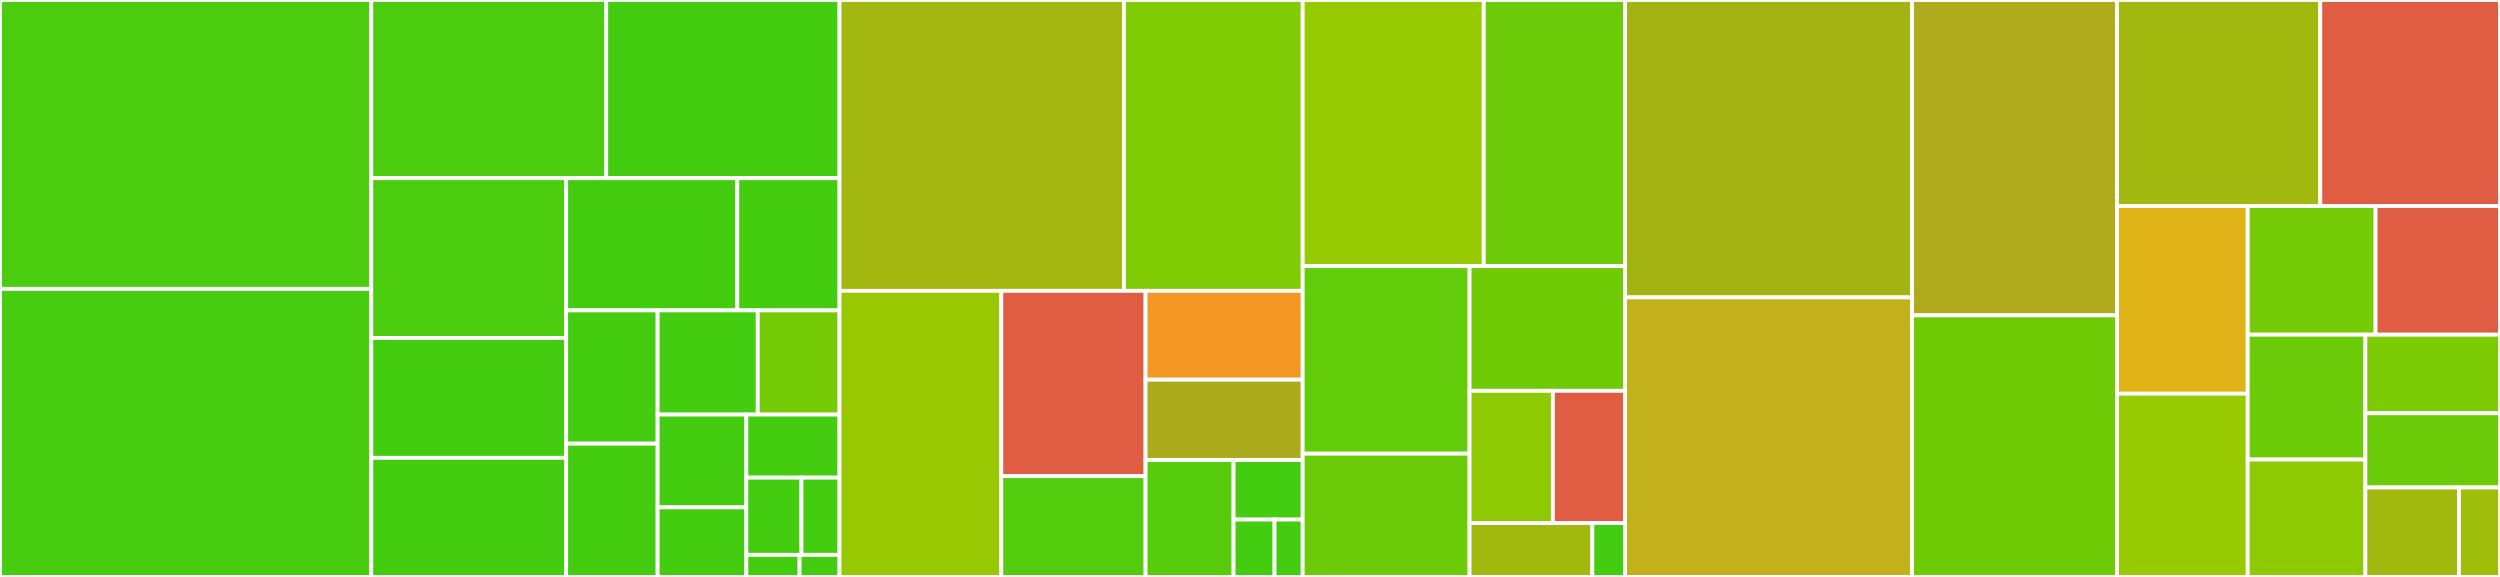 <svg baseProfile="full" width="650" height="150" viewBox="0 0 650 150" version="1.1"
xmlns="http://www.w3.org/2000/svg" xmlns:ev="http://www.w3.org/2001/xml-events"
xmlns:xlink="http://www.w3.org/1999/xlink">

<rect x="0" y="0" width="650" height="150" fill="#333333" stroke="none"/>

<style>rect.s{mask:url(#mask);}</style>
<defs>
  <pattern id="white" width="4" height="4" patternUnits="userSpaceOnUse" patternTransform="rotate(45)">
    <rect width="2" height="2" transform="translate(0,0)" fill="white"></rect>
  </pattern>
  <mask id="mask">
    <rect x="0" y="0" width="100%" height="100%" fill="url(#white)"></rect>
  </mask>
</defs>

<rect x="0" y="0" width="96.527" height="75.103" fill="#4ccc0f" stroke="white" stroke-width="1" class=" tooltipped" data-content="tests/test_georef.py"><title>tests/test_georef.py</title></rect>
<rect x="0" y="75.103" width="96.527" height="74.897" fill="#48cc10" stroke="white" stroke-width="1" class=" tooltipped" data-content="tests/test_io.py"><title>tests/test_io.py</title></rect>
<rect x="96.527" y="0" width="61.09" height="46.33" fill="#4ccc0f" stroke="white" stroke-width="1" class=" tooltipped" data-content="tests/test_zonalstats.py"><title>tests/test_zonalstats.py</title></rect>
<rect x="157.617" y="0" width="60.661" height="46.33" fill="#4c1" stroke="white" stroke-width="1" class=" tooltipped" data-content="tests/test_ipol.py"><title>tests/test_ipol.py</title></rect>
<rect x="96.527" y="46.33" width="50.674" height="41.547" fill="#4ccc0f" stroke="white" stroke-width="1" class=" tooltipped" data-content="tests/test_vis.py"><title>tests/test_vis.py</title></rect>
<rect x="96.527" y="87.876" width="50.674" height="31.16" fill="#4c1" stroke="white" stroke-width="1" class=" tooltipped" data-content="tests/test_classify.py"><title>tests/test_classify.py</title></rect>
<rect x="96.527" y="119.036" width="50.674" height="30.964" fill="#4c1" stroke="white" stroke-width="1" class=" tooltipped" data-content="tests/test_dp.py"><title>tests/test_dp.py</title></rect>
<rect x="147.2" y="46.33" width="44.495" height="34.371" fill="#4c1" stroke="white" stroke-width="1" class=" tooltipped" data-content="tests/test_util.py"><title>tests/test_util.py</title></rect>
<rect x="191.696" y="46.33" width="26.582" height="34.371" fill="#4c1" stroke="white" stroke-width="1" class=" tooltipped" data-content="tests/test_vpr.py"><title>tests/test_vpr.py</title></rect>
<rect x="147.2" y="80.7" width="23.788" height="34.65" fill="#4c1" stroke="white" stroke-width="1" class=" tooltipped" data-content="tests/test_adjust.py"><title>tests/test_adjust.py</title></rect>
<rect x="147.2" y="115.35" width="23.788" height="34.65" fill="#4c1" stroke="white" stroke-width="1" class=" tooltipped" data-content="tests/test_comp.py"><title>tests/test_comp.py</title></rect>
<rect x="170.988" y="80.7" width="26.027" height="27.09" fill="#4c1" stroke="white" stroke-width="1" class=" tooltipped" data-content="tests/test_verify.py"><title>tests/test_verify.py</title></rect>
<rect x="197.016" y="80.7" width="21.262" height="27.09" fill="#74cb06" stroke="white" stroke-width="1" class=" tooltipped" data-content="tests/__init__.py"><title>tests/__init__.py</title></rect>
<rect x="170.988" y="107.79" width="23.056" height="24.12" fill="#4c1" stroke="white" stroke-width="1" class=" tooltipped" data-content="tests/test_atten.py"><title>tests/test_atten.py</title></rect>
<rect x="170.988" y="131.91" width="23.056" height="18.09" fill="#4c1" stroke="white" stroke-width="1" class=" tooltipped" data-content="tests/test_trafo.py"><title>tests/test_trafo.py</title></rect>
<rect x="194.045" y="107.79" width="24.233" height="16.392" fill="#4c1" stroke="white" stroke-width="1" class=" tooltipped" data-content="tests/test_qual.py"><title>tests/test_qual.py</title></rect>
<rect x="194.045" y="124.182" width="14.342" height="20.08" fill="#4c1" stroke="white" stroke-width="1" class=" tooltipped" data-content="tests/test_zr.py"><title>tests/test_zr.py</title></rect>
<rect x="208.387" y="124.182" width="9.891" height="20.08" fill="#4c1" stroke="white" stroke-width="1" class=" tooltipped" data-content="tests/test_io_backends.py"><title>tests/test_io_backends.py</title></rect>
<rect x="194.045" y="144.263" width="13.847" height="5.737" fill="#4c1" stroke="white" stroke-width="1" class=" tooltipped" data-content="tests/conftest.py"><title>tests/conftest.py</title></rect>
<rect x="207.892" y="144.263" width="10.385" height="5.737" fill="#4c1" stroke="white" stroke-width="1" class=" tooltipped" data-content="tests/test_xarray.py"><title>tests/test_xarray.py</title></rect>
<rect x="218.278" y="0" width="73.937" height="75.618" fill="#a2b710" stroke="white" stroke-width="1" class=" tooltipped" data-content="io/radolan.py"><title>io/radolan.py</title></rect>
<rect x="292.215" y="0" width="46.49" height="75.618" fill="#81cb04" stroke="white" stroke-width="1" class=" tooltipped" data-content="io/hdf.py"><title>io/hdf.py</title></rect>
<rect x="218.278" y="75.618" width="42.056" height="74.382" fill="#98c802" stroke="white" stroke-width="1" class=" tooltipped" data-content="io/gdal.py"><title>io/gdal.py</title></rect>
<rect x="260.334" y="75.618" width="37.517" height="48.176" fill="#e05d44" stroke="white" stroke-width="1" class=" tooltipped" data-content="io/iris.py"><title>io/iris.py</title></rect>
<rect x="260.334" y="123.794" width="37.517" height="26.206" fill="#53cc0d" stroke="white" stroke-width="1" class=" tooltipped" data-content="io/misc.py"><title>io/misc.py</title></rect>
<rect x="297.85" y="75.618" width="40.854" height="23.092" fill="#f49723" stroke="white" stroke-width="1" class=" tooltipped" data-content="io/dem.py"><title>io/dem.py</title></rect>
<rect x="297.85" y="98.711" width="40.854" height="20.905" fill="#acaa1d" stroke="white" stroke-width="1" class=" tooltipped" data-content="io/netcdf.py"><title>io/netcdf.py</title></rect>
<rect x="297.85" y="119.615" width="22.878" height="30.385" fill="#57cc0c" stroke="white" stroke-width="1" class=" tooltipped" data-content="io/backends.py"><title>io/backends.py</title></rect>
<rect x="320.729" y="119.615" width="17.976" height="15.469" fill="#4c1" stroke="white" stroke-width="1" class=" tooltipped" data-content="io/rainbow.py"><title>io/rainbow.py</title></rect>
<rect x="320.729" y="135.084" width="10.652" height="14.916" fill="#4c1" stroke="white" stroke-width="1" class=" tooltipped" data-content="io/xarray.py"><title>io/xarray.py</title></rect>
<rect x="331.381" y="135.084" width="7.324" height="14.916" fill="#4c1" stroke="white" stroke-width="1" class=" tooltipped" data-content="io/__init__.py"><title>io/__init__.py</title></rect>
<rect x="338.704" y="0" width="47.074" height="69.194" fill="#97ca00" stroke="white" stroke-width="1" class=" tooltipped" data-content="georef/polar.py"><title>georef/polar.py</title></rect>
<rect x="385.779" y="0" width="36.741" height="69.194" fill="#6ccb08" stroke="white" stroke-width="1" class=" tooltipped" data-content="georef/raster.py"><title>georef/raster.py</title></rect>
<rect x="338.704" y="69.194" width="43.382" height="48.758" fill="#63cc0a" stroke="white" stroke-width="1" class=" tooltipped" data-content="georef/projection.py"><title>georef/projection.py</title></rect>
<rect x="338.704" y="117.952" width="43.382" height="32.048" fill="#6ccb08" stroke="white" stroke-width="1" class=" tooltipped" data-content="georef/vector.py"><title>georef/vector.py</title></rect>
<rect x="382.087" y="69.194" width="40.433" height="32.421" fill="#70cb07" stroke="white" stroke-width="1" class=" tooltipped" data-content="georef/rect.py"><title>georef/rect.py</title></rect>
<rect x="382.087" y="101.615" width="21.661" height="34.385" fill="#8eca02" stroke="white" stroke-width="1" class=" tooltipped" data-content="georef/satellite.py"><title>georef/satellite.py</title></rect>
<rect x="403.747" y="101.615" width="18.772" height="34.385" fill="#e05d44" stroke="white" stroke-width="1" class=" tooltipped" data-content="georef/misc.py"><title>georef/misc.py</title></rect>
<rect x="382.087" y="136" width="31.921" height="14" fill="#a1b90e" stroke="white" stroke-width="1" class=" tooltipped" data-content="georef/xarray.py"><title>georef/xarray.py</title></rect>
<rect x="414.008" y="136" width="8.512" height="14" fill="#4c1" stroke="white" stroke-width="1" class=" tooltipped" data-content="georef/__init__.py"><title>georef/__init__.py</title></rect>
<rect x="422.52" y="0" width="74.613" height="77.329" fill="#a3b313" stroke="white" stroke-width="1" class=" tooltipped" data-content="ipol.py"><title>ipol.py</title></rect>
<rect x="422.52" y="77.329" width="74.613" height="72.671" fill="#c3b11b" stroke="white" stroke-width="1" class=" tooltipped" data-content="util.py"><title>util.py</title></rect>
<rect x="497.133" y="0" width="53.295" height="81.988" fill="#afab1c" stroke="white" stroke-width="1" class=" tooltipped" data-content="classify.py"><title>classify.py</title></rect>
<rect x="497.133" y="81.988" width="53.295" height="68.012" fill="#70cb07" stroke="white" stroke-width="1" class=" tooltipped" data-content="vis.py"><title>vis.py</title></rect>
<rect x="550.428" y="0" width="52.846" height="53.557" fill="#a1b90e" stroke="white" stroke-width="1" class=" tooltipped" data-content="zonalstats.py"><title>zonalstats.py</title></rect>
<rect x="603.273" y="0" width="46.727" height="53.557" fill="#e05d44" stroke="white" stroke-width="1" class=" tooltipped" data-content="dp.py"><title>dp.py</title></rect>
<rect x="550.428" y="53.557" width="33.98" height="48.806" fill="#dfb317" stroke="white" stroke-width="1" class=" tooltipped" data-content="adjust.py"><title>adjust.py</title></rect>
<rect x="550.428" y="102.363" width="33.98" height="47.637" fill="#97ca00" stroke="white" stroke-width="1" class=" tooltipped" data-content="atten.py"><title>atten.py</title></rect>
<rect x="584.408" y="53.557" width="33.241" height="33.46" fill="#74cb06" stroke="white" stroke-width="1" class=" tooltipped" data-content="comp.py"><title>comp.py</title></rect>
<rect x="617.649" y="53.557" width="32.351" height="33.46" fill="#e05d44" stroke="white" stroke-width="1" class=" tooltipped" data-content="zr.py"><title>zr.py</title></rect>
<rect x="584.408" y="87.017" width="30.589" height="32.465" fill="#6ccb08" stroke="white" stroke-width="1" class=" tooltipped" data-content="vpr.py"><title>vpr.py</title></rect>
<rect x="584.408" y="119.482" width="30.589" height="30.518" fill="#8eca02" stroke="white" stroke-width="1" class=" tooltipped" data-content="qual.py"><title>qual.py</title></rect>
<rect x="614.997" y="87.017" width="35.003" height="20.427" fill="#7dcb05" stroke="white" stroke-width="1" class=" tooltipped" data-content="xarray.py"><title>xarray.py</title></rect>
<rect x="614.997" y="107.444" width="35.003" height="19.292" fill="#6ccb08" stroke="white" stroke-width="1" class=" tooltipped" data-content="verify.py"><title>verify.py</title></rect>
<rect x="614.997" y="126.736" width="24.332" height="23.264" fill="#a1b90e" stroke="white" stroke-width="1" class=" tooltipped" data-content="trafo.py"><title>trafo.py</title></rect>
<rect x="639.328" y="126.736" width="10.672" height="23.264" fill="#9ebe09" stroke="white" stroke-width="1" class=" tooltipped" data-content="__init__.py"><title>__init__.py</title></rect>
</svg>